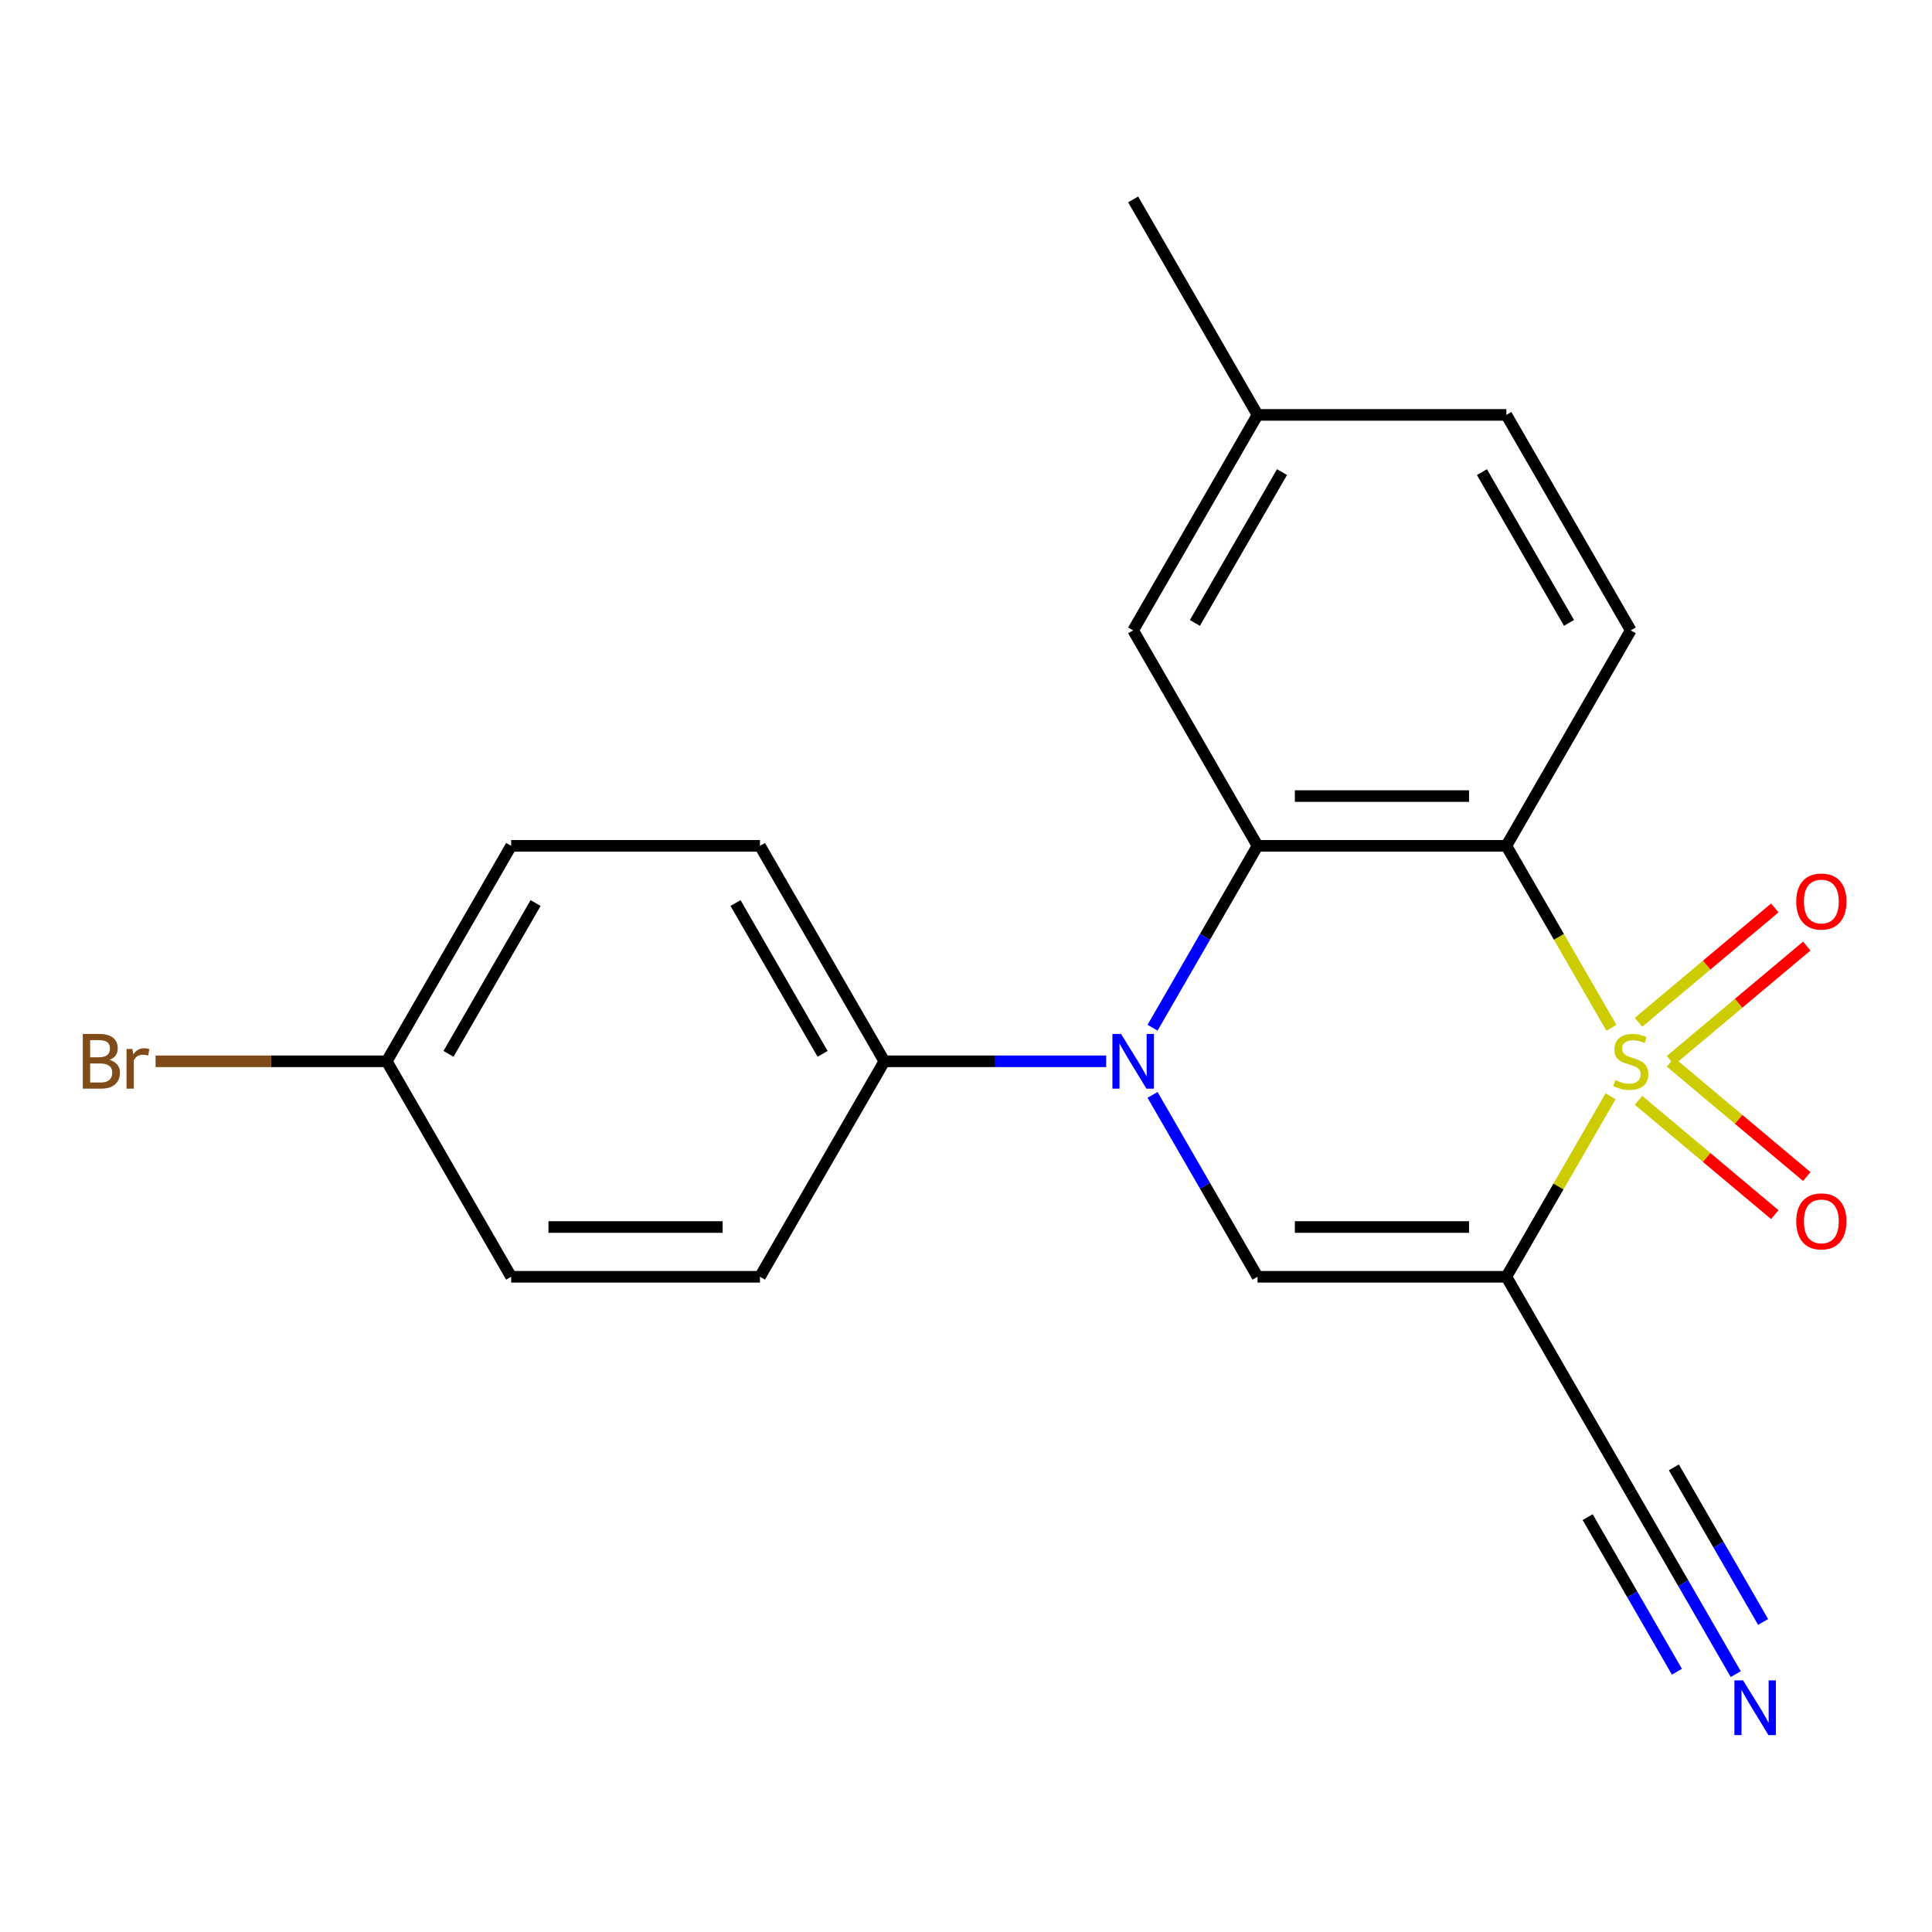 <?xml version='1.0' encoding='iso-8859-1'?>
<svg version='1.1' baseProfile='full'
              xmlns='http://www.w3.org/2000/svg'
                      xmlns:rdkit='http://www.rdkit.org/xml'
                      xmlns:xlink='http://www.w3.org/1999/xlink'
                  xml:space='preserve'
width='1000px' height='1000px' viewBox='0 0 1000 1000'>
<!-- END OF HEADER -->
<rect style='opacity:1.0;fill:#FFFFFF;stroke:none' width='1000' height='1000' x='0' y='0'> </rect>
<path class='bond-0' d='M 833.627,567.427 L 806.657,614.14' style='fill:none;fill-rule:evenodd;stroke:#CCCC00;stroke-width:6px;stroke-linecap:butt;stroke-linejoin:miter;stroke-opacity:1' />
<path class='bond-0' d='M 806.657,614.14 L 779.687,660.854' style='fill:none;fill-rule:evenodd;stroke:#000000;stroke-width:6px;stroke-linecap:butt;stroke-linejoin:miter;stroke-opacity:1' />
<path class='bond-1' d='M 834.066,531.988 L 806.877,484.894' style='fill:none;fill-rule:evenodd;stroke:#CCCC00;stroke-width:6px;stroke-linecap:butt;stroke-linejoin:miter;stroke-opacity:1' />
<path class='bond-1' d='M 806.877,484.894 L 779.687,437.801' style='fill:none;fill-rule:evenodd;stroke:#000000;stroke-width:6px;stroke-linecap:butt;stroke-linejoin:miter;stroke-opacity:1' />
<path class='bond-6' d='M 864.654,548.872 L 899.921,519.28' style='fill:none;fill-rule:evenodd;stroke:#CCCC00;stroke-width:6px;stroke-linecap:butt;stroke-linejoin:miter;stroke-opacity:1' />
<path class='bond-6' d='M 899.921,519.28 L 935.188,489.687' style='fill:none;fill-rule:evenodd;stroke:#FF0000;stroke-width:6px;stroke-linecap:butt;stroke-linejoin:miter;stroke-opacity:1' />
<path class='bond-6' d='M 848.099,529.142 L 883.365,499.549' style='fill:none;fill-rule:evenodd;stroke:#CCCC00;stroke-width:6px;stroke-linecap:butt;stroke-linejoin:miter;stroke-opacity:1' />
<path class='bond-6' d='M 883.365,499.549 L 918.632,469.957' style='fill:none;fill-rule:evenodd;stroke:#FF0000;stroke-width:6px;stroke-linecap:butt;stroke-linejoin:miter;stroke-opacity:1' />
<path class='bond-7' d='M 848.099,569.513 L 883.365,599.105' style='fill:none;fill-rule:evenodd;stroke:#CCCC00;stroke-width:6px;stroke-linecap:butt;stroke-linejoin:miter;stroke-opacity:1' />
<path class='bond-7' d='M 883.365,599.105 L 918.632,628.698' style='fill:none;fill-rule:evenodd;stroke:#FF0000;stroke-width:6px;stroke-linecap:butt;stroke-linejoin:miter;stroke-opacity:1' />
<path class='bond-7' d='M 864.654,549.783 L 899.921,579.375' style='fill:none;fill-rule:evenodd;stroke:#CCCC00;stroke-width:6px;stroke-linecap:butt;stroke-linejoin:miter;stroke-opacity:1' />
<path class='bond-7' d='M 899.921,579.375 L 935.188,608.967' style='fill:none;fill-rule:evenodd;stroke:#FF0000;stroke-width:6px;stroke-linecap:butt;stroke-linejoin:miter;stroke-opacity:1' />
<path class='bond-4' d='M 779.687,660.854 L 650.907,660.854' style='fill:none;fill-rule:evenodd;stroke:#000000;stroke-width:6px;stroke-linecap:butt;stroke-linejoin:miter;stroke-opacity:1' />
<path class='bond-4' d='M 760.37,635.098 L 670.224,635.098' style='fill:none;fill-rule:evenodd;stroke:#000000;stroke-width:6px;stroke-linecap:butt;stroke-linejoin:miter;stroke-opacity:1' />
<path class='bond-5' d='M 779.687,660.854 L 844.077,772.381' style='fill:none;fill-rule:evenodd;stroke:#000000;stroke-width:6px;stroke-linecap:butt;stroke-linejoin:miter;stroke-opacity:1' />
<path class='bond-3' d='M 779.687,437.801 L 650.907,437.801' style='fill:none;fill-rule:evenodd;stroke:#000000;stroke-width:6px;stroke-linecap:butt;stroke-linejoin:miter;stroke-opacity:1' />
<path class='bond-3' d='M 760.37,412.045 L 670.224,412.045' style='fill:none;fill-rule:evenodd;stroke:#000000;stroke-width:6px;stroke-linecap:butt;stroke-linejoin:miter;stroke-opacity:1' />
<path class='bond-8' d='M 779.687,437.801 L 844.077,326.274' style='fill:none;fill-rule:evenodd;stroke:#000000;stroke-width:6px;stroke-linecap:butt;stroke-linejoin:miter;stroke-opacity:1' />
<path class='bond-2' d='M 596.551,531.948 L 623.729,484.874' style='fill:none;fill-rule:evenodd;stroke:#0000FF;stroke-width:6px;stroke-linecap:butt;stroke-linejoin:miter;stroke-opacity:1' />
<path class='bond-2' d='M 623.729,484.874 L 650.907,437.801' style='fill:none;fill-rule:evenodd;stroke:#000000;stroke-width:6px;stroke-linecap:butt;stroke-linejoin:miter;stroke-opacity:1' />
<path class='bond-10' d='M 572.558,549.327 L 515.148,549.327' style='fill:none;fill-rule:evenodd;stroke:#0000FF;stroke-width:6px;stroke-linecap:butt;stroke-linejoin:miter;stroke-opacity:1' />
<path class='bond-10' d='M 515.148,549.327 L 457.738,549.327' style='fill:none;fill-rule:evenodd;stroke:#000000;stroke-width:6px;stroke-linecap:butt;stroke-linejoin:miter;stroke-opacity:1' />
<path class='bond-21' d='M 596.551,566.707 L 623.729,613.78' style='fill:none;fill-rule:evenodd;stroke:#0000FF;stroke-width:6px;stroke-linecap:butt;stroke-linejoin:miter;stroke-opacity:1' />
<path class='bond-21' d='M 623.729,613.78 L 650.907,660.854' style='fill:none;fill-rule:evenodd;stroke:#000000;stroke-width:6px;stroke-linecap:butt;stroke-linejoin:miter;stroke-opacity:1' />
<path class='bond-11' d='M 650.907,437.801 L 586.517,326.274' style='fill:none;fill-rule:evenodd;stroke:#000000;stroke-width:6px;stroke-linecap:butt;stroke-linejoin:miter;stroke-opacity:1' />
<path class='bond-9' d='M 844.077,772.381 L 871.255,819.454' style='fill:none;fill-rule:evenodd;stroke:#000000;stroke-width:6px;stroke-linecap:butt;stroke-linejoin:miter;stroke-opacity:1' />
<path class='bond-9' d='M 871.255,819.454 L 898.433,866.528' style='fill:none;fill-rule:evenodd;stroke:#0000FF;stroke-width:6px;stroke-linecap:butt;stroke-linejoin:miter;stroke-opacity:1' />
<path class='bond-9' d='M 821.772,785.259 L 844.873,825.271' style='fill:none;fill-rule:evenodd;stroke:#000000;stroke-width:6px;stroke-linecap:butt;stroke-linejoin:miter;stroke-opacity:1' />
<path class='bond-9' d='M 844.873,825.271 L 867.974,865.284' style='fill:none;fill-rule:evenodd;stroke:#0000FF;stroke-width:6px;stroke-linecap:butt;stroke-linejoin:miter;stroke-opacity:1' />
<path class='bond-9' d='M 866.382,759.503 L 889.484,799.515' style='fill:none;fill-rule:evenodd;stroke:#000000;stroke-width:6px;stroke-linecap:butt;stroke-linejoin:miter;stroke-opacity:1' />
<path class='bond-9' d='M 889.484,799.515 L 912.585,839.528' style='fill:none;fill-rule:evenodd;stroke:#0000FF;stroke-width:6px;stroke-linecap:butt;stroke-linejoin:miter;stroke-opacity:1' />
<path class='bond-14' d='M 844.077,326.274 L 779.687,214.748' style='fill:none;fill-rule:evenodd;stroke:#000000;stroke-width:6px;stroke-linecap:butt;stroke-linejoin:miter;stroke-opacity:1' />
<path class='bond-14' d='M 812.113,322.423 L 767.04,244.355' style='fill:none;fill-rule:evenodd;stroke:#000000;stroke-width:6px;stroke-linecap:butt;stroke-linejoin:miter;stroke-opacity:1' />
<path class='bond-12' d='M 457.738,549.327 L 393.348,437.801' style='fill:none;fill-rule:evenodd;stroke:#000000;stroke-width:6px;stroke-linecap:butt;stroke-linejoin:miter;stroke-opacity:1' />
<path class='bond-12' d='M 425.774,545.476 L 380.701,467.408' style='fill:none;fill-rule:evenodd;stroke:#000000;stroke-width:6px;stroke-linecap:butt;stroke-linejoin:miter;stroke-opacity:1' />
<path class='bond-13' d='M 457.738,549.327 L 393.348,660.854' style='fill:none;fill-rule:evenodd;stroke:#000000;stroke-width:6px;stroke-linecap:butt;stroke-linejoin:miter;stroke-opacity:1' />
<path class='bond-22' d='M 586.517,326.274 L 650.907,214.748' style='fill:none;fill-rule:evenodd;stroke:#000000;stroke-width:6px;stroke-linecap:butt;stroke-linejoin:miter;stroke-opacity:1' />
<path class='bond-22' d='M 618.481,322.423 L 663.554,244.355' style='fill:none;fill-rule:evenodd;stroke:#000000;stroke-width:6px;stroke-linecap:butt;stroke-linejoin:miter;stroke-opacity:1' />
<path class='bond-17' d='M 393.348,437.801 L 264.568,437.801' style='fill:none;fill-rule:evenodd;stroke:#000000;stroke-width:6px;stroke-linecap:butt;stroke-linejoin:miter;stroke-opacity:1' />
<path class='bond-18' d='M 393.348,660.854 L 264.568,660.854' style='fill:none;fill-rule:evenodd;stroke:#000000;stroke-width:6px;stroke-linecap:butt;stroke-linejoin:miter;stroke-opacity:1' />
<path class='bond-18' d='M 374.031,635.098 L 283.885,635.098' style='fill:none;fill-rule:evenodd;stroke:#000000;stroke-width:6px;stroke-linecap:butt;stroke-linejoin:miter;stroke-opacity:1' />
<path class='bond-15' d='M 779.687,214.748 L 650.907,214.748' style='fill:none;fill-rule:evenodd;stroke:#000000;stroke-width:6px;stroke-linecap:butt;stroke-linejoin:miter;stroke-opacity:1' />
<path class='bond-20' d='M 650.907,214.748 L 586.517,103.221' style='fill:none;fill-rule:evenodd;stroke:#000000;stroke-width:6px;stroke-linecap:butt;stroke-linejoin:miter;stroke-opacity:1' />
<path class='bond-16' d='M 200.178,549.327 L 264.568,660.854' style='fill:none;fill-rule:evenodd;stroke:#000000;stroke-width:6px;stroke-linecap:butt;stroke-linejoin:miter;stroke-opacity:1' />
<path class='bond-19' d='M 200.178,549.327 L 140.348,549.327' style='fill:none;fill-rule:evenodd;stroke:#000000;stroke-width:6px;stroke-linecap:butt;stroke-linejoin:miter;stroke-opacity:1' />
<path class='bond-19' d='M 140.348,549.327 L 80.518,549.327' style='fill:none;fill-rule:evenodd;stroke:#7F4C19;stroke-width:6px;stroke-linecap:butt;stroke-linejoin:miter;stroke-opacity:1' />
<path class='bond-23' d='M 200.178,549.327 L 264.568,437.801' style='fill:none;fill-rule:evenodd;stroke:#000000;stroke-width:6px;stroke-linecap:butt;stroke-linejoin:miter;stroke-opacity:1' />
<path class='bond-23' d='M 232.142,545.476 L 277.215,467.408' style='fill:none;fill-rule:evenodd;stroke:#000000;stroke-width:6px;stroke-linecap:butt;stroke-linejoin:miter;stroke-opacity:1' />
<path  class='atom-0' d='M 836.077 559.047
Q 836.397 559.167, 837.717 559.727
Q 839.037 560.287, 840.477 560.647
Q 841.957 560.967, 843.397 560.967
Q 846.077 560.967, 847.637 559.687
Q 849.197 558.367, 849.197 556.087
Q 849.197 554.527, 848.397 553.567
Q 847.637 552.607, 846.437 552.087
Q 845.237 551.567, 843.237 550.967
Q 840.717 550.207, 839.197 549.487
Q 837.717 548.767, 836.637 547.247
Q 835.597 545.727, 835.597 543.167
Q 835.597 539.607, 837.997 537.407
Q 840.437 535.207, 845.237 535.207
Q 848.517 535.207, 852.237 536.767
L 851.317 539.847
Q 847.917 538.447, 845.357 538.447
Q 842.597 538.447, 841.077 539.607
Q 839.557 540.727, 839.597 542.687
Q 839.597 544.207, 840.357 545.127
Q 841.157 546.047, 842.277 546.567
Q 843.437 547.087, 845.357 547.687
Q 847.917 548.487, 849.437 549.287
Q 850.957 550.087, 852.037 551.727
Q 853.157 553.327, 853.157 556.087
Q 853.157 560.007, 850.517 562.127
Q 847.917 564.207, 843.557 564.207
Q 841.037 564.207, 839.117 563.647
Q 837.237 563.127, 834.997 562.207
L 836.077 559.047
' fill='#CCCC00'/>
<path  class='atom-3' d='M 580.257 535.167
L 589.537 550.167
Q 590.457 551.647, 591.937 554.327
Q 593.417 557.007, 593.497 557.167
L 593.497 535.167
L 597.257 535.167
L 597.257 563.487
L 593.377 563.487
L 583.417 547.087
Q 582.257 545.167, 581.017 542.967
Q 579.817 540.767, 579.457 540.087
L 579.457 563.487
L 575.777 563.487
L 575.777 535.167
L 580.257 535.167
' fill='#0000FF'/>
<path  class='atom-7' d='M 929.728 466.629
Q 929.728 459.829, 933.088 456.029
Q 936.448 452.229, 942.728 452.229
Q 949.008 452.229, 952.368 456.029
Q 955.728 459.829, 955.728 466.629
Q 955.728 473.509, 952.328 477.429
Q 948.928 481.309, 942.728 481.309
Q 936.488 481.309, 933.088 477.429
Q 929.728 473.549, 929.728 466.629
M 942.728 478.109
Q 947.048 478.109, 949.368 475.229
Q 951.728 472.309, 951.728 466.629
Q 951.728 461.069, 949.368 458.269
Q 947.048 455.429, 942.728 455.429
Q 938.408 455.429, 936.048 458.229
Q 933.728 461.029, 933.728 466.629
Q 933.728 472.349, 936.048 475.229
Q 938.408 478.109, 942.728 478.109
' fill='#FF0000'/>
<path  class='atom-8' d='M 929.728 632.185
Q 929.728 625.385, 933.088 621.585
Q 936.448 617.785, 942.728 617.785
Q 949.008 617.785, 952.368 621.585
Q 955.728 625.385, 955.728 632.185
Q 955.728 639.065, 952.328 642.985
Q 948.928 646.865, 942.728 646.865
Q 936.488 646.865, 933.088 642.985
Q 929.728 639.105, 929.728 632.185
M 942.728 643.665
Q 947.048 643.665, 949.368 640.785
Q 951.728 637.865, 951.728 632.185
Q 951.728 626.625, 949.368 623.825
Q 947.048 620.985, 942.728 620.985
Q 938.408 620.985, 936.048 623.785
Q 933.728 626.585, 933.728 632.185
Q 933.728 637.905, 936.048 640.785
Q 938.408 643.665, 942.728 643.665
' fill='#FF0000'/>
<path  class='atom-10' d='M 902.207 869.747
L 911.487 884.747
Q 912.407 886.227, 913.887 888.907
Q 915.367 891.587, 915.447 891.747
L 915.447 869.747
L 919.207 869.747
L 919.207 898.067
L 915.327 898.067
L 905.367 881.667
Q 904.207 879.747, 902.967 877.547
Q 901.767 875.347, 901.407 874.667
L 901.407 898.067
L 897.727 898.067
L 897.727 869.747
L 902.207 869.747
' fill='#0000FF'/>
<path  class='atom-20' d='M 56.618 548.607
Q 59.338 549.367, 60.698 551.047
Q 62.098 552.687, 62.098 555.127
Q 62.098 559.047, 59.578 561.287
Q 57.098 563.487, 52.378 563.487
L 42.858 563.487
L 42.858 535.167
L 51.218 535.167
Q 56.058 535.167, 58.498 537.127
Q 60.938 539.087, 60.938 542.687
Q 60.938 546.967, 56.618 548.607
M 46.658 538.367
L 46.658 547.247
L 51.218 547.247
Q 54.018 547.247, 55.458 546.127
Q 56.938 544.967, 56.938 542.687
Q 56.938 538.367, 51.218 538.367
L 46.658 538.367
M 52.378 560.287
Q 55.138 560.287, 56.618 558.967
Q 58.098 557.647, 58.098 555.127
Q 58.098 552.807, 56.458 551.647
Q 54.858 550.447, 51.778 550.447
L 46.658 550.447
L 46.658 560.287
L 52.378 560.287
' fill='#7F4C19'/>
<path  class='atom-20' d='M 68.538 542.927
L 68.978 545.767
Q 71.138 542.567, 74.658 542.567
Q 75.778 542.567, 77.298 542.967
L 76.698 546.327
Q 74.978 545.927, 74.018 545.927
Q 72.338 545.927, 71.218 546.607
Q 70.138 547.247, 69.258 548.807
L 69.258 563.487
L 65.498 563.487
L 65.498 542.927
L 68.538 542.927
' fill='#7F4C19'/>
</svg>
